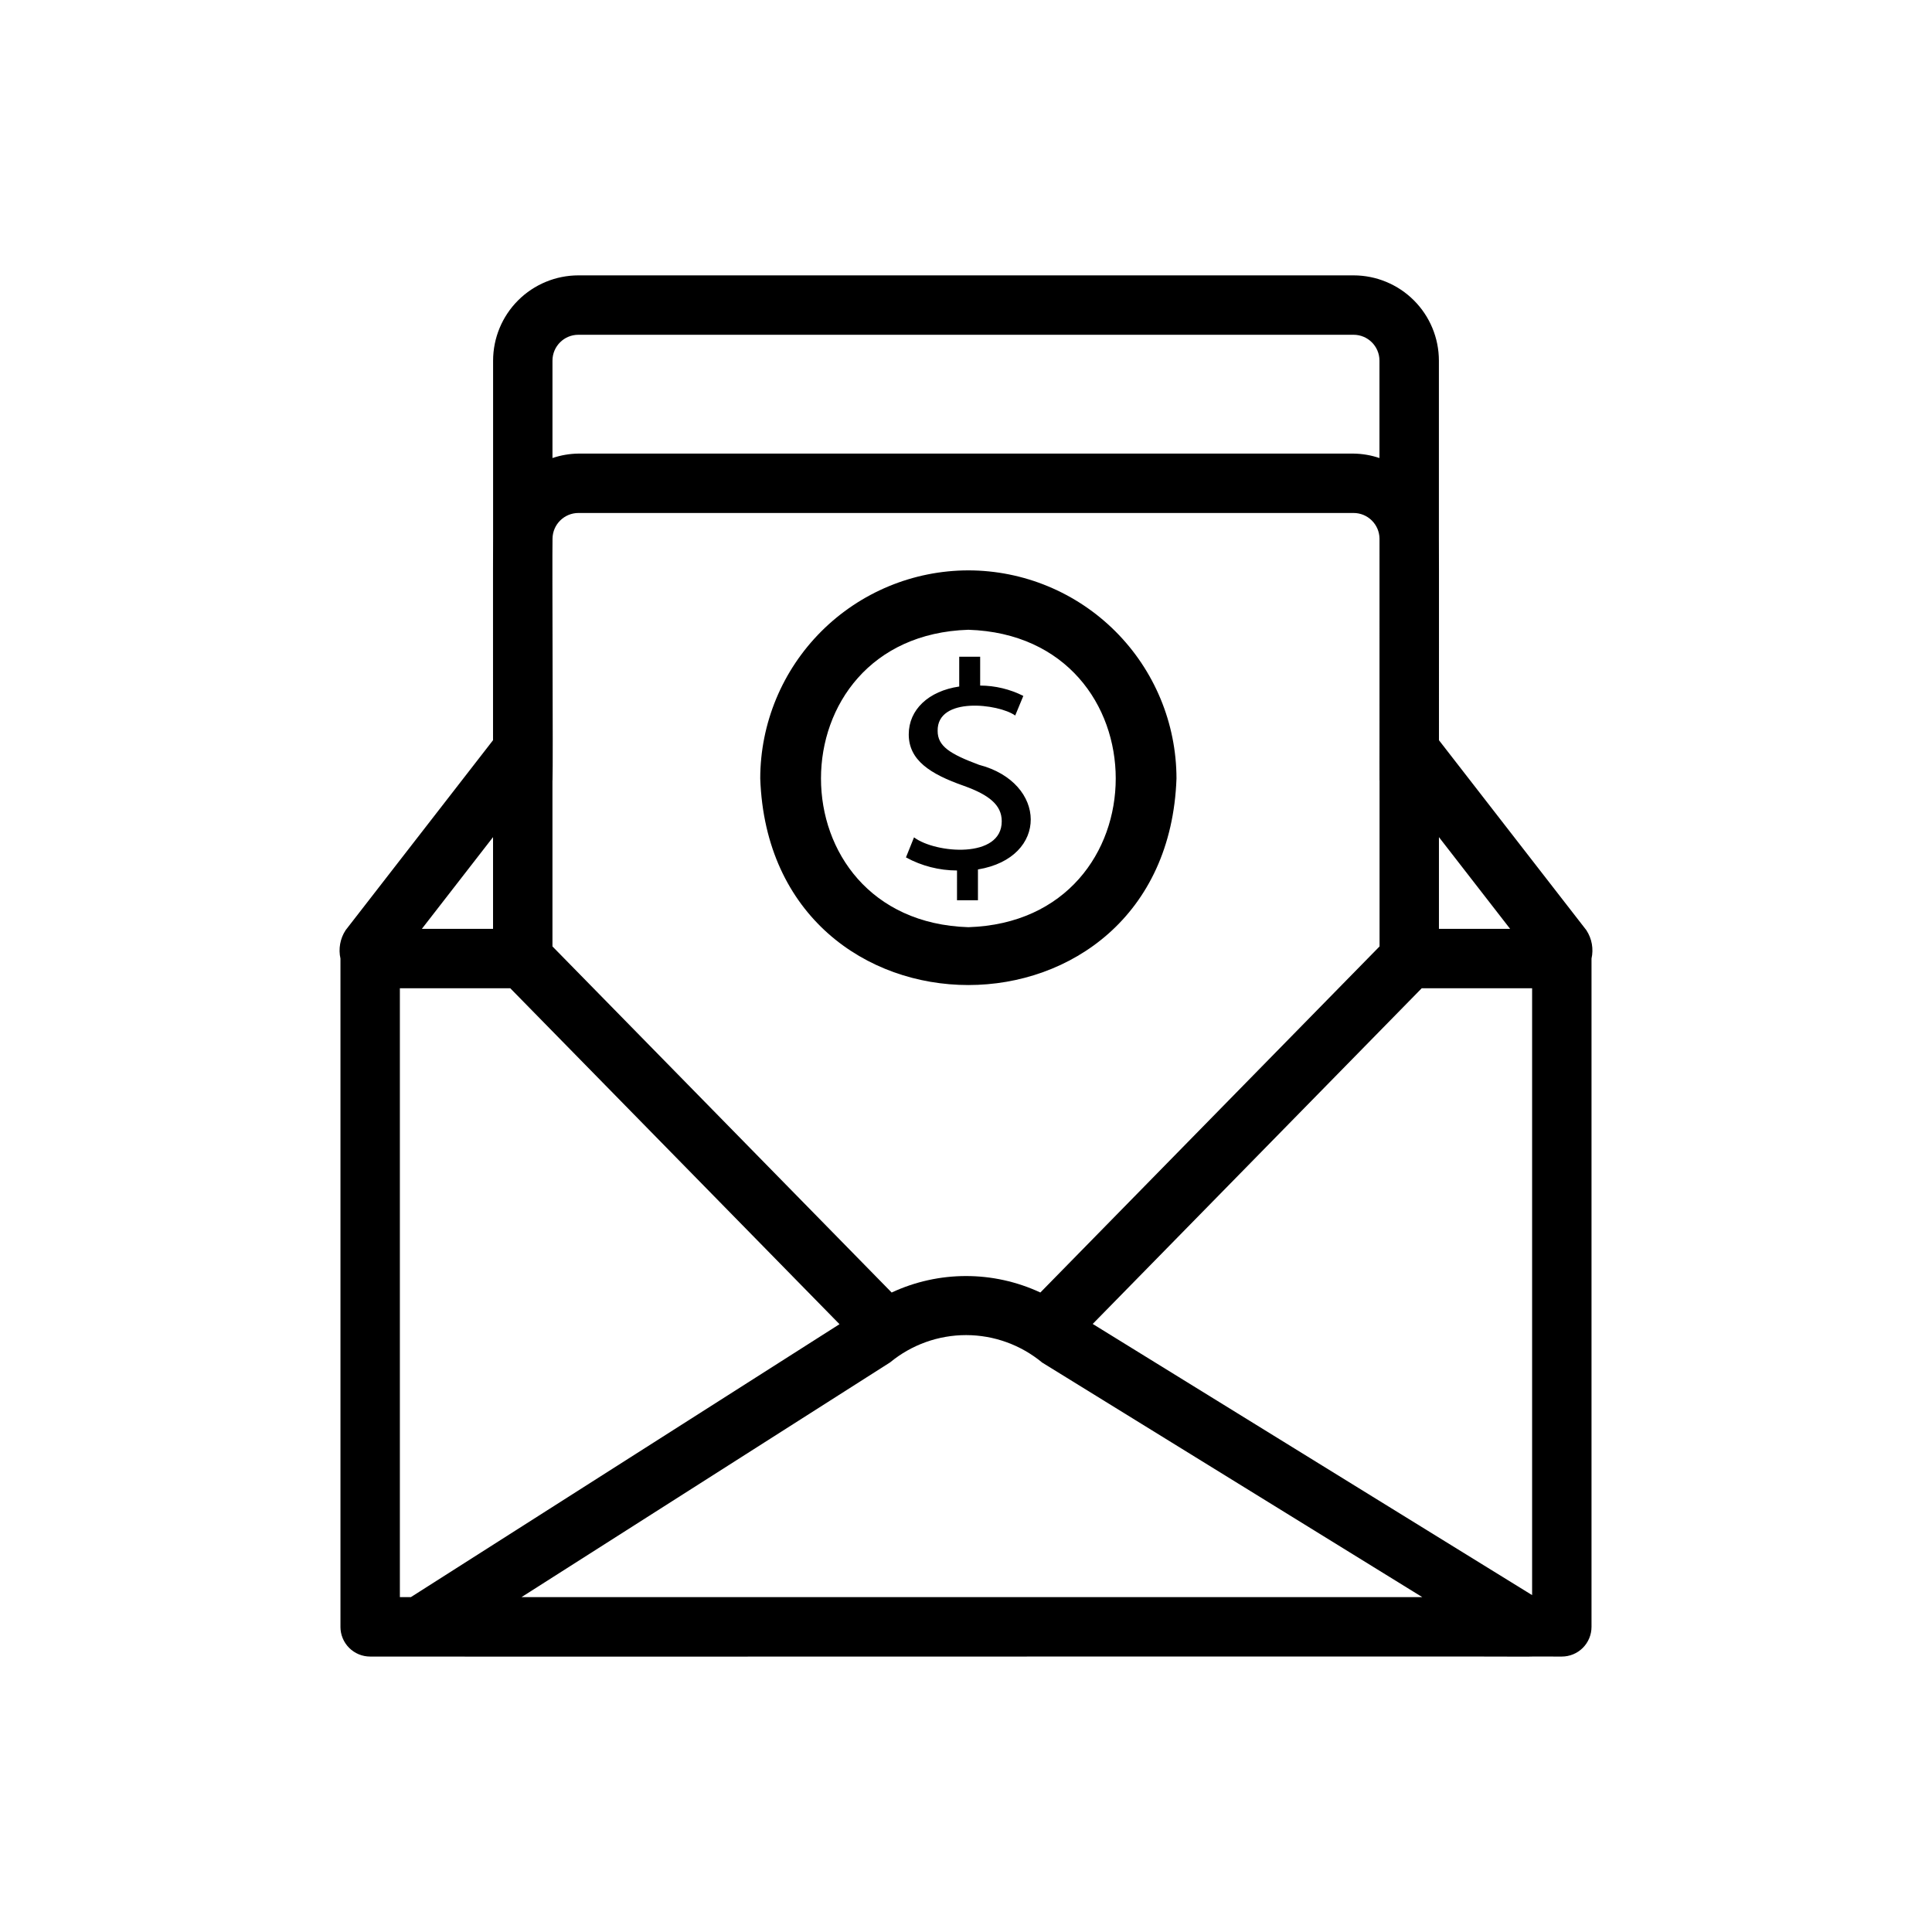 <?xml version="1.0" encoding="UTF-8"?>
<!-- Uploaded to: SVG Repo, www.svgrepo.com, Generator: SVG Repo Mixer Tools -->
<svg fill="#000000" width="800px" height="800px" version="1.1" viewBox="144 144 512 512" xmlns="http://www.w3.org/2000/svg">
 <path d="m564.42 390.53-39.082-50.363c-0.016-0.152 0.031-53.348-0.016-53.484v-47.113c-0.004-5.988-2.387-11.734-6.625-15.969-4.234-4.234-9.977-6.617-15.969-6.625h-205.46c-5.988 0.008-11.734 2.391-15.969 6.625-4.238 4.234-6.617 9.98-6.625 15.969v47.109c-0.051 0.141 0.004 53.332-0.016 53.484l-39.082 50.363v0.004c-1.441 2.219-1.93 4.922-1.352 7.504v177.1h-0.004c0 2.086 0.828 4.09 2.305 5.566 1.477 1.477 3.481 2.305 5.57 2.305 0.047 0.082 306.54-0.086 306.59 0.023 0.164-0.066 9.027 0 9.211-0.023h-0.004c2.09 0 4.094-0.828 5.57-2.305 1.477-1.477 2.305-3.481 2.305-5.566v-177.1c0.582-2.582 0.098-5.289-1.355-7.504zm-314.45 176.73v-161.36h29.258l87.25 89.023-113.59 72.332zm259.61-225.79c-0.039 0.652 0.023 8.465 0 9.324h0.016v44.02l-89.891 91.715c-12.492-5.82-26.918-5.816-39.406 0.004l-89.891-91.719v-44.02h0.016c0.168-4.555-0.121-57.91 0-64.043 0.039-3.762 3.098-6.797 6.863-6.805h205.43c3.766 0.008 6.824 3.039 6.867 6.805zm-129.68 163.57c5.672-4.676 12.801-7.231 20.152-7.223 7.352 0.012 14.473 2.586 20.133 7.277l100.73 62.16-238.71 0.004zm53.68-10.18 87.188-88.957h29.258v160.82zm110.62-104.7h-18.867v-24.312zm-246.93-157.44h205.45c3.781 0.004 6.844 3.066 6.852 6.848v25.82c-2.215-0.75-4.531-1.148-6.867-1.18h-205.43c-2.336 0.031-4.652 0.43-6.863 1.18v-25.82c0.004-3.781 3.066-6.844 6.848-6.848zm-22.609 157.44h-18.867l18.867-24.312zm125.97-95.004h-0.004c-14.625 0.016-28.645 5.836-38.984 16.176-10.34 10.34-16.156 24.359-16.172 38.98 2.59 72.988 107.73 72.977 110.31 0-0.016-14.621-5.832-28.641-16.172-38.98-10.34-10.34-24.359-16.16-38.98-16.176zm0 94.562c-52.09-1.656-52.07-77.172 0-78.82 52.07 1.66 52.066 77.168-0.004 78.82zm2.535-15.305v8.172h-5.551l0.004-7.894c-4.731-0.012-9.379-1.203-13.531-3.469l2.137-5.312c5.688 4.281 23.297 5.754 23.246-4.281 0-4.336-3.43-6.988-9.992-9.355-9.023-3.152-14.652-6.828-14.652-13.66 0-6.527 5.227-11.484 13.375-12.676v-7.902h5.551v7.648c3.973 0.016 7.891 0.953 11.438 2.742l-2.152 5.195c-4.383-3.137-20.734-5.109-20.555 4.09 0 4.035 3.258 6.102 10.961 8.973 18.094 4.711 18.562 24.617-0.277 27.73z"/>
</svg>